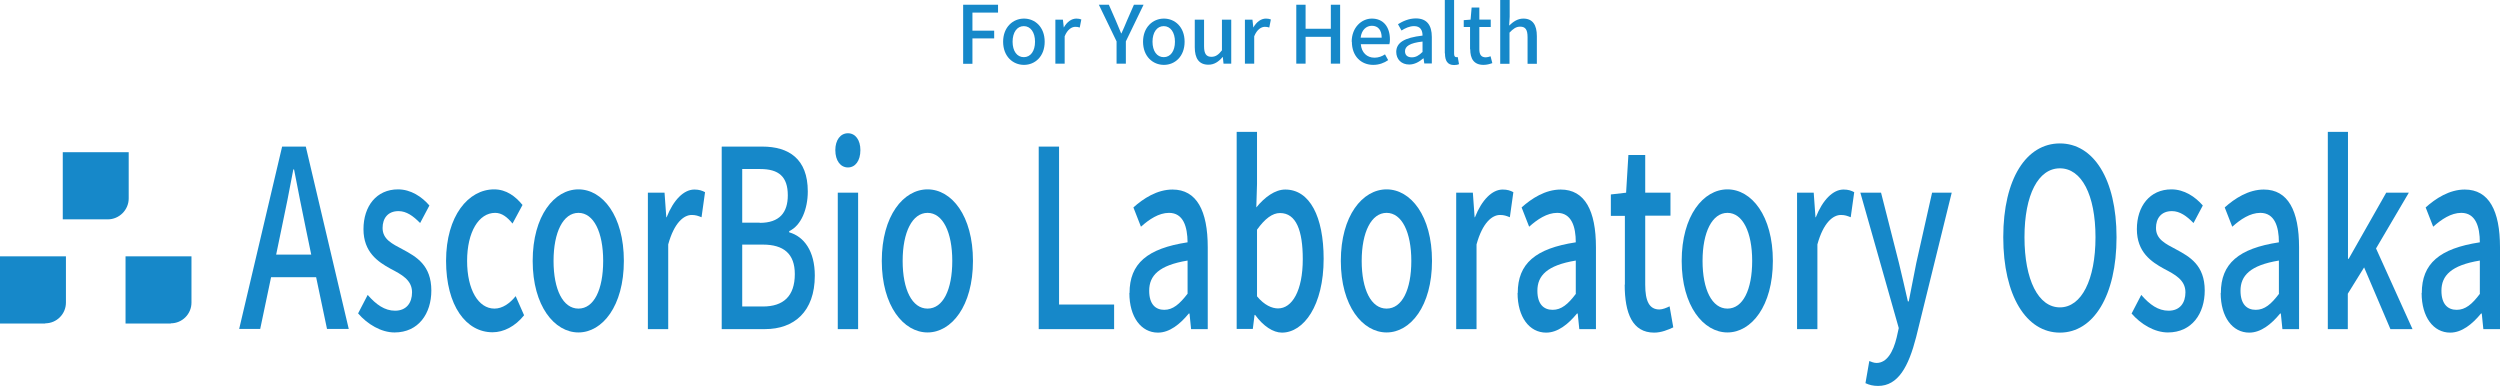 <?xml version="1.0" encoding="UTF-8"?>
<svg id="svg4862" xmlns="http://www.w3.org/2000/svg" viewBox="0 0 142.58 22.01">
  <defs>
    <style>
      .cls-1 {
        fill: #1688c9;
        stroke-width: 0px;
      }
    </style>
  </defs>
  <g id="layer1">
    <g id="g5272">
      <g>
        <g id="g1624">
          <path id="path1626" class="cls-1" d="m6.16,12.51h-2.58v-3.83h3.76v2.64c0,.65-.54,1.19-1.19,1.19"/>
        </g>
        <g id="g1628">
          <path id="path1630" class="cls-1" d="m9.74,18.45h-2.58v-3.83h3.76v2.64c0,.65-.53,1.18-1.18,1.18"/>
        </g>
        <g id="g1632">
          <path id="path1634" class="cls-1" d="m2.58,18.45H0v-3.83h3.76v2.64c0,.65-.53,1.18-1.18,1.18"/>
        </g>
      </g>
      <path class="cls-1" d="m16.09,8.36h1.35l2.45,10.4h-1.24l-.62-2.95h-2.57l-.62,2.95h-1.2s2.45-10.4,2.45-10.4Zm1.66,6.16l-.29-1.4c-.24-1.13-.46-2.29-.69-3.46h-.04c-.22,1.19-.45,2.33-.69,3.46l-.29,1.4h2.01,0Z"/>
      <path class="cls-1" d="m20.42,17.88l.55-1.06c.48.55.97.9,1.56.9.65,0,.97-.45.97-1.05,0-.71-.61-1.02-1.22-1.34-.73-.4-1.55-.95-1.55-2.26s.74-2.27,1.97-2.27c.73,0,1.36.42,1.79.92l-.53,1c-.39-.4-.78-.68-1.23-.68-.62,0-.91.42-.91.96,0,.65.54.9,1.16,1.23.76.41,1.62.89,1.62,2.34,0,1.31-.73,2.39-2.1,2.39-.76,0-1.55-.47-2.08-1.09h0Z"/>
      <path class="cls-1" d="m25.44,14.88c0-2.58,1.28-4.08,2.74-4.08.7,0,1.22.4,1.62.89l-.57,1.06c-.3-.37-.61-.61-.99-.61-.94,0-1.6,1.1-1.6,2.74s.64,2.72,1.56,2.72c.46,0,.88-.3,1.21-.71l.48,1.09c-.51.64-1.17.97-1.8.97-1.5,0-2.65-1.5-2.65-4.08h0Z"/>
      <path class="cls-1" d="m30.38,14.88c0-2.58,1.24-4.08,2.61-4.08s2.59,1.5,2.59,4.08-1.23,4.08-2.59,4.08-2.61-1.5-2.61-4.08Zm4.02,0c0-1.64-.54-2.74-1.41-2.74s-1.42,1.1-1.42,2.74.54,2.72,1.42,2.72,1.41-1.07,1.41-2.72Z"/>
      <path class="cls-1" d="m36.96,10.99h.94l.1,1.4h.02c.39-.99.98-1.58,1.58-1.58.27,0,.44.06.61.15l-.2,1.43c-.2-.08-.33-.13-.56-.13-.45,0-1,.44-1.34,1.68v4.83h-1.16v-7.78h.01Z"/>
      <path class="cls-1" d="m41.17,8.36h2.3c1.51,0,2.6.69,2.6,2.56,0,1-.38,1.95-1.06,2.26v.07c.84.24,1.46,1.06,1.46,2.47,0,2.06-1.19,3.05-2.84,3.05h-2.47v-10.4h.01Zm2.16,4.35c1.13,0,1.6-.59,1.6-1.57,0-1.07-.52-1.5-1.57-1.5h-1.03v3.06h1Zm.18,4.77c1.16,0,1.82-.58,1.82-1.85,0-1.16-.64-1.68-1.82-1.68h-1.18v3.53h1.18Z"/>
      <path class="cls-1" d="m47.64,8.56c0-.57.29-.96.72-.96s.71.39.71.96c0,.61-.29.99-.71.99s-.72-.38-.72-.99Zm.14,2.43h1.16v7.78h-1.16s0-7.78,0-7.78Z"/>
      <path class="cls-1" d="m50.29,14.88c0-2.58,1.24-4.08,2.61-4.08s2.59,1.5,2.59,4.08-1.23,4.08-2.59,4.08-2.61-1.5-2.61-4.08Zm4.02,0c0-1.64-.54-2.74-1.41-2.74s-1.42,1.1-1.42,2.74.54,2.72,1.42,2.72,1.41-1.07,1.41-2.72Z"/>
      <path class="cls-1" d="m59.23,8.36h1.17v9.01h3.14v1.4h-4.3v-10.4h0Z"/>
      <path class="cls-1" d="m64.42,16.71c0-1.68,1.01-2.54,3.31-2.89-.01-.89-.24-1.68-1.06-1.68-.58,0-1.13.37-1.6.79l-.43-1.1c.57-.51,1.35-1.02,2.23-1.02,1.38,0,2.01,1.21,2.01,3.29v4.67h-.95l-.09-.89h-.04c-.5.61-1.1,1.09-1.76,1.09-.96,0-1.63-.89-1.63-2.26h0Zm3.31.04v-1.89c-1.64.27-2.19.86-2.19,1.72,0,.78.37,1.09.86,1.09s.87-.32,1.33-.92Z"/>
      <path class="cls-1" d="m71.59,17.96h-.04l-.1.8h-.92V7.52h1.16v2.98l-.04,1.33c.48-.59,1.07-1.02,1.65-1.02,1.4,0,2.19,1.55,2.19,3.95,0,2.67-1.14,4.21-2.38,4.21-.5,0-1.06-.37-1.52-1h0Zm2.71-3.18c0-1.62-.37-2.63-1.3-2.63-.43,0-.86.32-1.31.95v3.8c.42.51.86.69,1.2.69.8,0,1.41-1,1.41-2.81Z"/>
      <path class="cls-1" d="m76.47,14.88c0-2.58,1.24-4.08,2.61-4.08s2.59,1.5,2.59,4.08-1.23,4.08-2.59,4.08-2.61-1.5-2.61-4.08Zm4.02,0c0-1.64-.54-2.74-1.41-2.74s-1.42,1.1-1.42,2.74.54,2.72,1.42,2.72,1.41-1.07,1.41-2.72Z"/>
      <path class="cls-1" d="m83.05,10.99h.95l.1,1.4h.02c.39-.99.98-1.58,1.58-1.58.27,0,.44.06.61.15l-.2,1.43c-.2-.08-.33-.13-.56-.13-.45,0-1,.44-1.34,1.68v4.83h-1.16v-7.78Z"/>
      <path class="cls-1" d="m86.56,16.71c0-1.68,1.01-2.54,3.31-2.89,0-.89-.24-1.68-1.06-1.68-.58,0-1.13.37-1.6.79l-.43-1.1c.57-.51,1.35-1.02,2.23-1.02,1.38,0,2.01,1.21,2.01,3.29v4.67h-.95l-.09-.89h-.04c-.5.61-1.1,1.09-1.76,1.09-.96,0-1.63-.89-1.63-2.26h0Zm3.31.04v-1.89c-1.64.27-2.19.86-2.19,1.72,0,.78.37,1.09.87,1.09s.88-.32,1.33-.92h-.01Z"/>
      <path class="cls-1" d="m92.67,16.23v-3.92h-.8v-1.22l.87-.1.13-2.15h.96v2.15h1.44v1.31h-1.44v3.94c0,.93.23,1.41.81,1.41.18,0,.42-.1.58-.18l.21,1.2c-.3.14-.68.3-1.09.3-1.24,0-1.68-1.1-1.68-2.74h.01Z"/>
      <path class="cls-1" d="m95.91,14.88c0-2.58,1.24-4.08,2.61-4.08s2.59,1.5,2.59,4.08-1.23,4.08-2.59,4.08-2.61-1.5-2.61-4.08Zm4.02,0c0-1.64-.54-2.74-1.41-2.74s-1.42,1.1-1.42,2.74.54,2.72,1.42,2.72,1.41-1.07,1.41-2.72Z"/>
      <path class="cls-1" d="m102.49,10.99h.95l.1,1.4h.02c.39-.99.98-1.58,1.58-1.58.27,0,.44.06.61.15l-.2,1.43c-.2-.08-.33-.13-.56-.13-.45,0-1,.44-1.34,1.68v4.83h-1.16v-7.78Z"/>
      <path class="cls-1" d="m106.39,21.86l.22-1.27c.1.04.26.11.41.11.59,0,.95-.62,1.15-1.45l.12-.54-2.19-7.72h1.18l1.02,4.01c.17.69.34,1.45.51,2.19h.05c.14-.72.29-1.48.43-2.19l.9-4.01h1.12l-2.03,8.24c-.43,1.67-1.02,2.78-2.17,2.78-.29,0-.51-.06-.7-.15h-.02Z"/>
      <path class="cls-1" d="m114.25,13.53c0-3.36,1.33-5.35,3.23-5.35s3.23,2.01,3.23,5.35-1.32,5.44-3.23,5.44-3.23-2.09-3.23-5.44Zm5.26,0c0-2.43-.8-3.93-2.03-3.93s-2.02,1.5-2.02,3.93.79,4,2.02,4,2.03-1.57,2.03-4Z"/>
      <path class="cls-1" d="m121.57,17.88l.55-1.06c.48.55.96.9,1.56.9.65,0,.96-.45.96-1.05,0-.71-.61-1.02-1.22-1.34-.73-.4-1.55-.95-1.55-2.26s.74-2.27,1.97-2.27c.73,0,1.36.42,1.79.92l-.53,1c-.39-.4-.78-.68-1.23-.68-.62,0-.91.42-.91.96,0,.65.54.9,1.16,1.23.76.41,1.62.89,1.62,2.34,0,1.31-.73,2.39-2.1,2.39-.76,0-1.55-.47-2.08-1.09h.01Z"/>
      <path class="cls-1" d="m126.66,16.71c0-1.68,1.01-2.54,3.31-2.89,0-.89-.24-1.68-1.06-1.68-.58,0-1.13.37-1.6.79l-.43-1.1c.57-.51,1.35-1.02,2.23-1.02,1.38,0,2.01,1.21,2.01,3.29v4.67h-.95l-.09-.89h-.04c-.5.61-1.1,1.09-1.76,1.09-.96,0-1.63-.89-1.63-2.26h0Zm3.31.04v-1.89c-1.64.27-2.19.86-2.19,1.72,0,.78.37,1.09.87,1.09s.88-.32,1.33-.92h0Z"/>
      <path class="cls-1" d="m132.77,7.52h1.14v7.24h.04l2.14-3.77h1.29l-1.87,3.18,2.08,4.6h-1.26l-1.5-3.52-.93,1.5v2.02h-1.14V7.52h0Z"/>
      <path class="cls-1" d="m138.12,16.71c0-1.68,1.01-2.54,3.31-2.89,0-.89-.24-1.68-1.06-1.68-.58,0-1.13.37-1.6.79l-.43-1.1c.57-.51,1.35-1.02,2.23-1.02,1.38,0,2.01,1.21,2.01,3.29v4.67h-.95l-.09-.89h-.04c-.5.61-1.1,1.09-1.76,1.09-.96,0-1.63-.89-1.63-2.26h0Zm3.31.04v-1.89c-1.64.27-2.19.86-2.19,1.72,0,.78.37,1.09.87,1.09s.88-.32,1.33-.92h0Z"/>
      <g>
        <path class="cls-1" d="m54.93.27h1.99v.45h-1.46v1.03h1.24v.44h-1.24v1.45h-.53s0-3.37,0-3.37Z"/>
        <path class="cls-1" d="m57.21,2.38c0-.83.56-1.32,1.19-1.32s1.18.48,1.18,1.32-.55,1.32-1.18,1.32-1.19-.48-1.19-1.32Zm1.82,0c0-.53-.25-.89-.64-.89s-.64.36-.64.89.25.88.64.88.64-.35.64-.88Z"/>
        <path class="cls-1" d="m60.19,1.12h.43l.05.45h0c.18-.32.44-.51.72-.51.12,0,.2.02.28.05l-.09.46c-.09-.03-.15-.04-.25-.04-.2,0-.45.14-.61.54v1.56h-.53s0-2.52,0-2.52Z"/>
        <path class="cls-1" d="m63.68,2.36l-1.01-2.09h.57l.39.89c.1.25.2.49.31.74h.02c.11-.25.22-.49.32-.74l.39-.89h.55l-1.01,2.09v1.27h-.53v-1.27h0Z"/>
        <path class="cls-1" d="m65.19,2.38c0-.83.56-1.32,1.19-1.32s1.18.48,1.18,1.32-.55,1.32-1.18,1.32-1.19-.48-1.19-1.32Zm1.82,0c0-.53-.25-.89-.64-.89s-.64.36-.64.89.25.88.64.88.64-.35.64-.88Z"/>
        <path class="cls-1" d="m68.14,2.7v-1.58h.53v1.52c0,.43.13.6.42.6.23,0,.4-.11.6-.37v-1.75h.53v2.51h-.44l-.04-.38h-.01c-.23.27-.48.44-.81.44-.54,0-.78-.36-.78-1h0Z"/>
        <path class="cls-1" d="m71,1.12h.43l.05.45h0c.18-.32.44-.51.72-.51.12,0,.2.02.28.05l-.09.46c-.09-.03-.15-.04-.25-.04-.2,0-.45.14-.61.54v1.56h-.53s0-2.52,0-2.52Z"/>
        <path class="cls-1" d="m73.93.27h.53v1.37h1.44V.27h.53v3.36h-.53v-1.53h-1.44v1.53h-.53V.27Z"/>
        <path class="cls-1" d="m77.09,2.38c0-.81.56-1.32,1.15-1.32.66,0,1.03.48,1.03,1.19,0,.1-.01.21-.03.27h-1.63c.04.48.35.77.78.77.22,0,.42-.07.6-.19l.18.33c-.23.16-.52.27-.85.27-.69,0-1.22-.49-1.22-1.32h0Zm1.71-.23c0-.43-.2-.68-.56-.68-.31,0-.59.23-.64.68h1.21Z"/>
        <path class="cls-1" d="m79.63,2.97c0-.54.46-.82,1.5-.94,0-.29-.11-.54-.48-.54-.27,0-.51.12-.72.25l-.2-.36c.26-.16.61-.33,1.02-.33.63,0,.91.39.91,1.06v1.51h-.43l-.04-.29h-.02c-.23.2-.5.35-.8.35-.44,0-.74-.29-.74-.73Zm1.5.01v-.61c-.74.08-1,.28-1,.55,0,.25.17.35.39.35s.4-.1.6-.3h0Z"/>
        <path class="cls-1" d="m82.4,3.04V0h.53v3.07c0,.14.06.19.12.19.03,0,.04,0,.09,0l.07.4c-.07.03-.15.05-.28.05-.38,0-.52-.25-.52-.66h0Z"/>
        <path class="cls-1" d="m83.84,2.81v-1.27h-.36v-.39l.39-.03.06-.69h.44v.69h.65v.42h-.65v1.27c0,.3.1.46.37.46.08,0,.19-.03.27-.06l.1.39c-.14.05-.31.1-.5.1-.56,0-.76-.36-.76-.89Z"/>
        <path class="cls-1" d="m85.57,0h.53v.96l-.03.5c.22-.21.47-.4.81-.4.53,0,.77.36.77,1v1.58h-.53v-1.52c0-.44-.13-.6-.42-.6-.23,0-.39.11-.61.34v1.78h-.53V0h0Z"/>
      </g>
    </g>
  </g>
</svg>